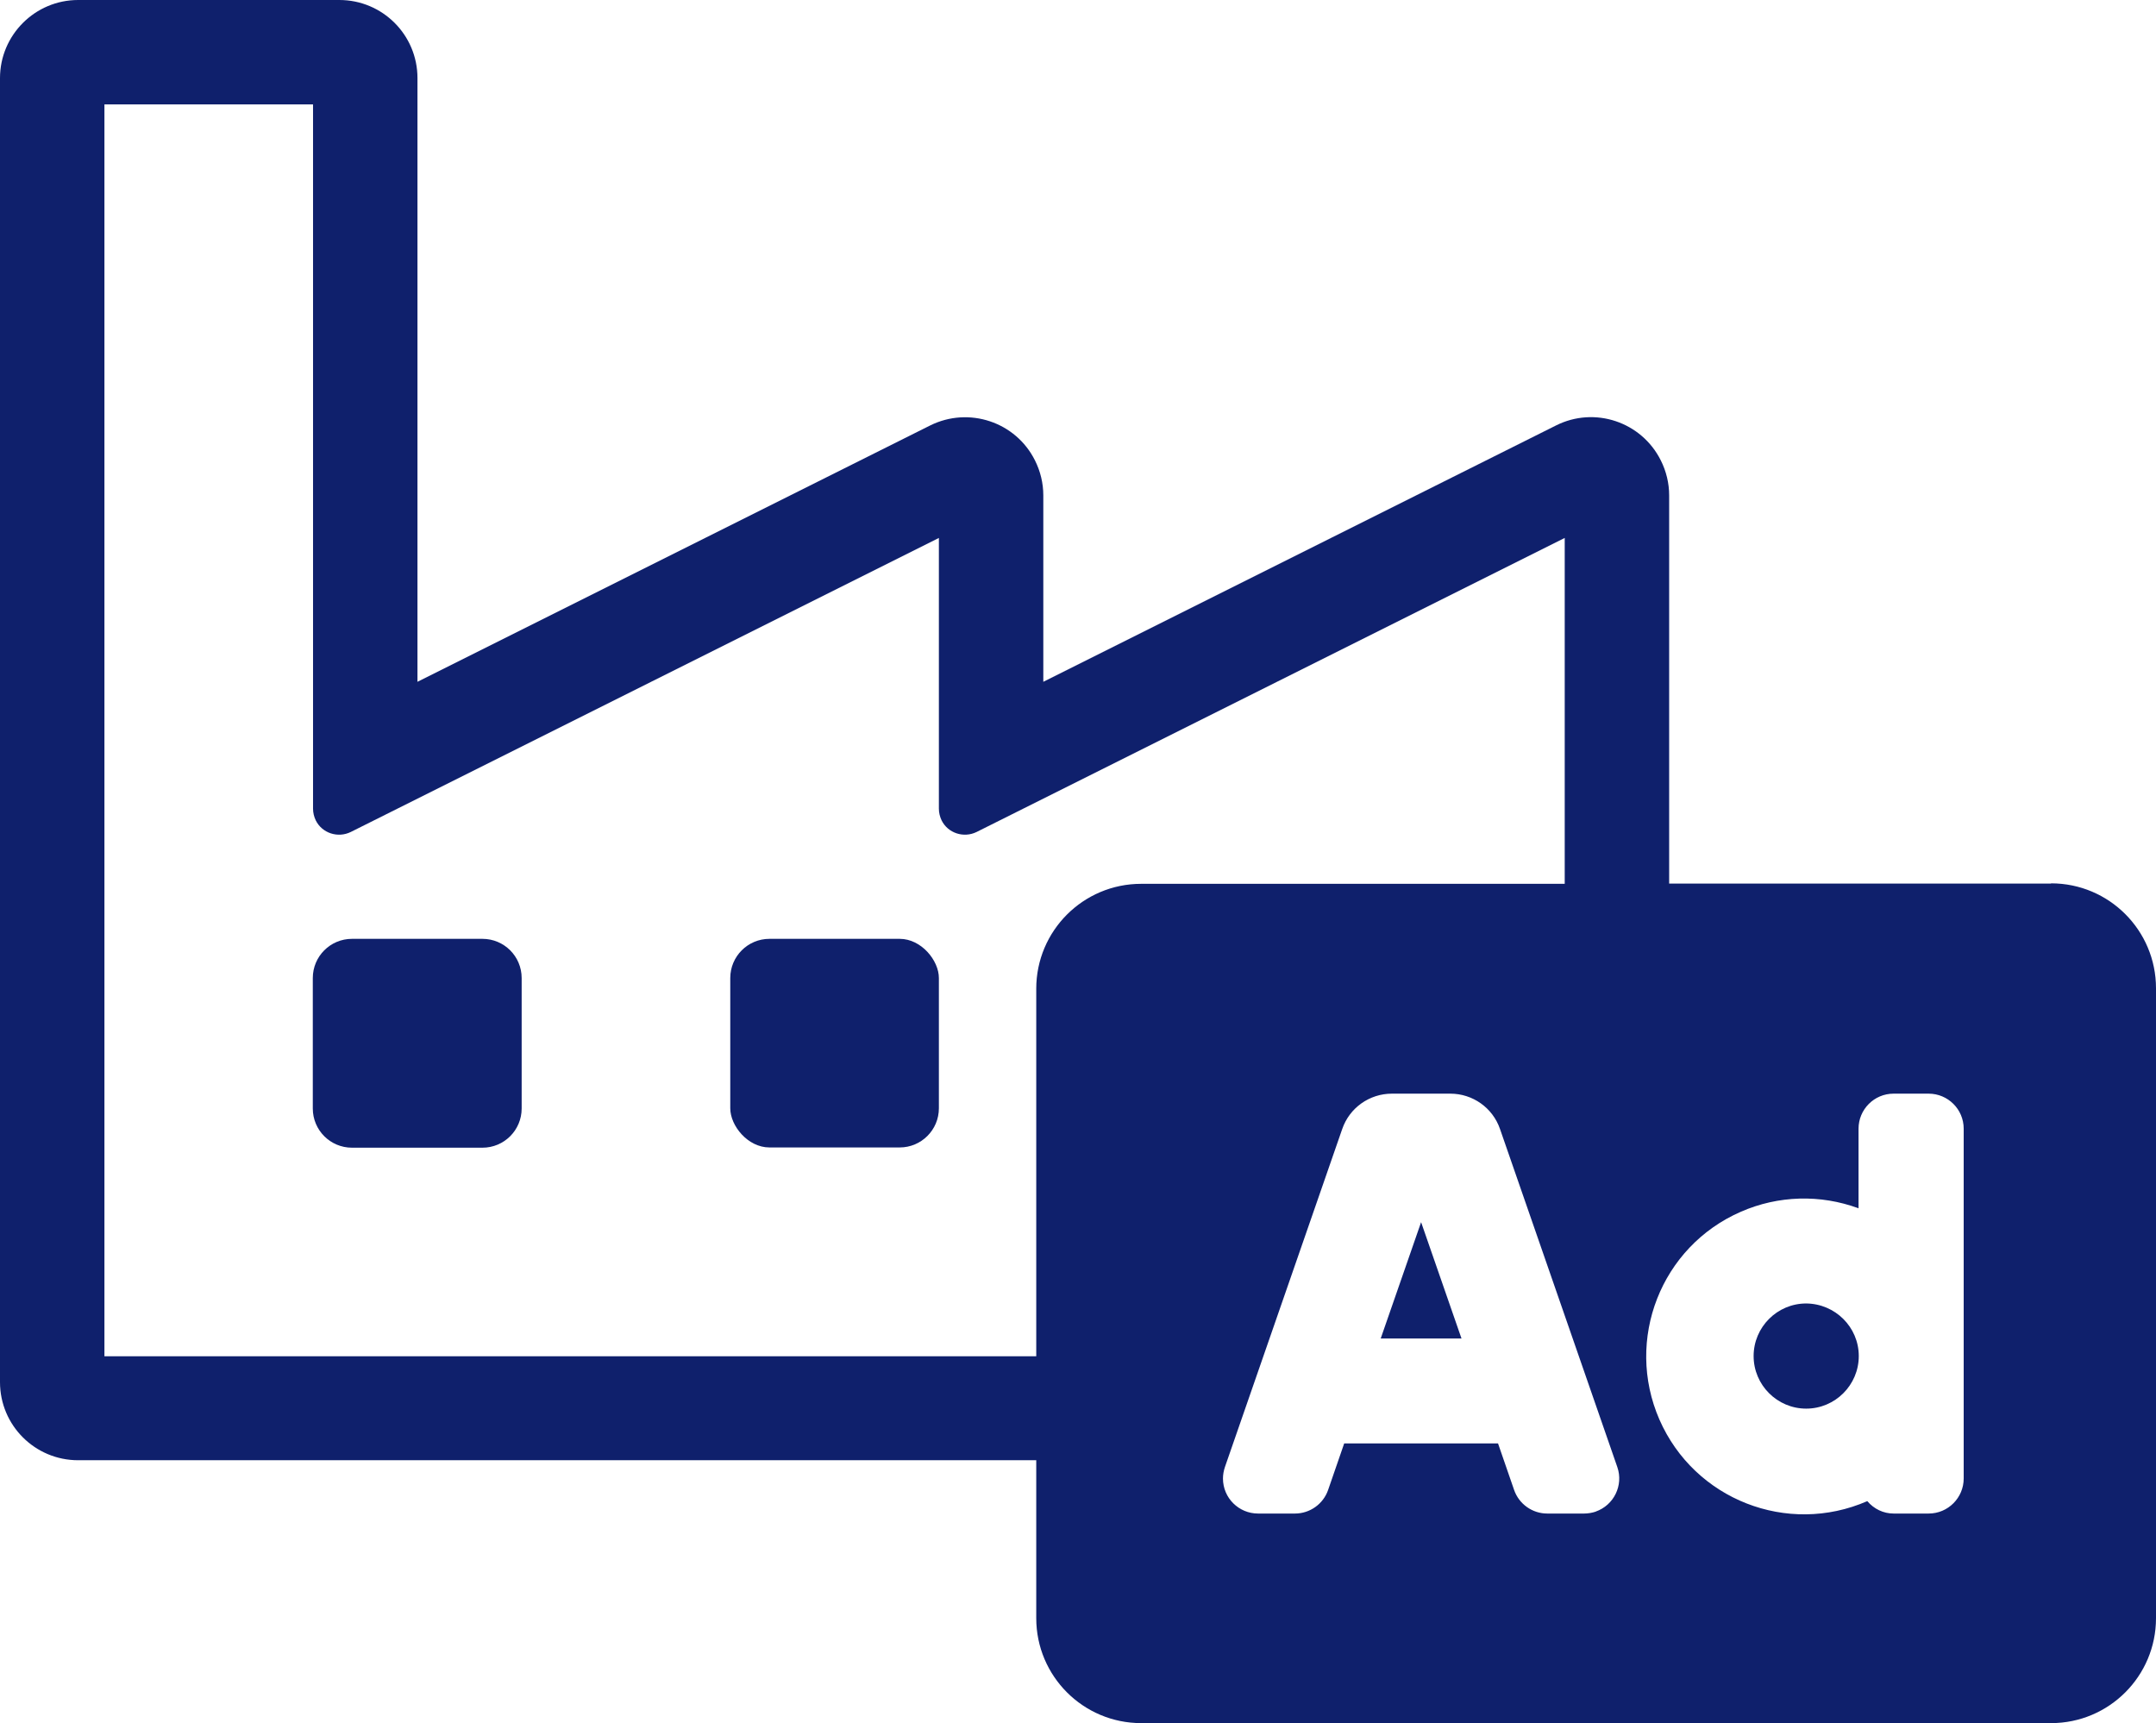 <?xml version="1.0" encoding="UTF-8"?><svg id="Layer_2" xmlns="http://www.w3.org/2000/svg" viewBox="0 0 88.57 70.8"><defs><style>.cls-1{fill:#0f206c;}</style></defs><g id="Layer_1-2"><path class="cls-1" d="M21.43,40.18c0-.89-.72-1.61-1.61-1.61h-5.36c-.89,0-1.61.72-1.61,1.61v5.36c0,.89.72,1.61,1.61,1.61h5.36c.89,0,1.61-.72,1.61-1.61h0s0,0,0,0v-5.36Z"/><rect class="cls-1" x="30" y="38.57" width="8.57" height="8.57" rx="1.61" ry="1.61"/><polygon class="cls-1" points="56.72 54.99 60.04 54.99 58.38 50.21 56.72 54.99"/><path class="cls-1" d="M84.26,36.3h-15.69v-15.95c0-.5-.12-.99-.34-1.43-.79-1.59-2.72-2.24-4.31-1.44l-21.06,10.53v-7.66c0-.5-.12-.99-.34-1.43-.79-1.59-2.72-2.23-4.31-1.44l-21.06,10.53V3.21c0-1.78-1.44-3.21-3.21-3.21H3.21C1.44,0,0,1.44,0,3.21v53.57c0,1.78,1.44,3.21,3.21,3.21h39.36v6.49c0,2.38,1.93,4.31,4.31,4.31h37.38c2.38,0,4.31-1.93,4.31-4.31v-25.88c0-2.38-1.93-4.31-4.31-4.31ZM42.57,40.62v15.1H4.29V4.29h8.57v28.93c0,.17.04.33.11.48.26.53.91.74,1.44.48l24.16-12.08v11.12c0,.17.04.33.11.48.26.53.91.74,1.44.48l24.16-12.08v14.21h-17.4c-2.38,0-4.31,1.93-4.31,4.31ZM65.56,62.1c-.15.05-.32.08-.48.08h-1.52c-.61,0-1.16-.39-1.36-.97l-.66-1.91h-6.32l-.66,1.91c-.2.58-.75.97-1.36.97h-1.52c-.79,0-1.44-.64-1.44-1.44,0-.16.03-.32.08-.47l4.82-13.89c.3-.87,1.12-1.45,2.04-1.45h2.4c.92,0,1.74.58,2.04,1.45l4.82,13.89c.26.75-.14,1.57-.89,1.83ZM80.67,46.37v14.37c0,.79-.64,1.44-1.44,1.44h-1.44c-.42,0-.81-.19-1.08-.51-3.28,1.43-7.1-.06-8.54-3.35-1.43-3.28.06-7.11,3.35-8.54,1.53-.67,3.26-.72,4.83-.14v-3.27c0-.79.64-1.44,1.44-1.44h1.44c.79,0,1.44.64,1.44,1.44h0Z"/><path class="cls-1" d="M74.2,53.55c-1.19,0-2.16.97-2.16,2.16s.97,2.16,2.16,2.16,2.16-.97,2.16-2.16c0-1.19-.97-2.15-2.16-2.16Z"/></g></svg>
